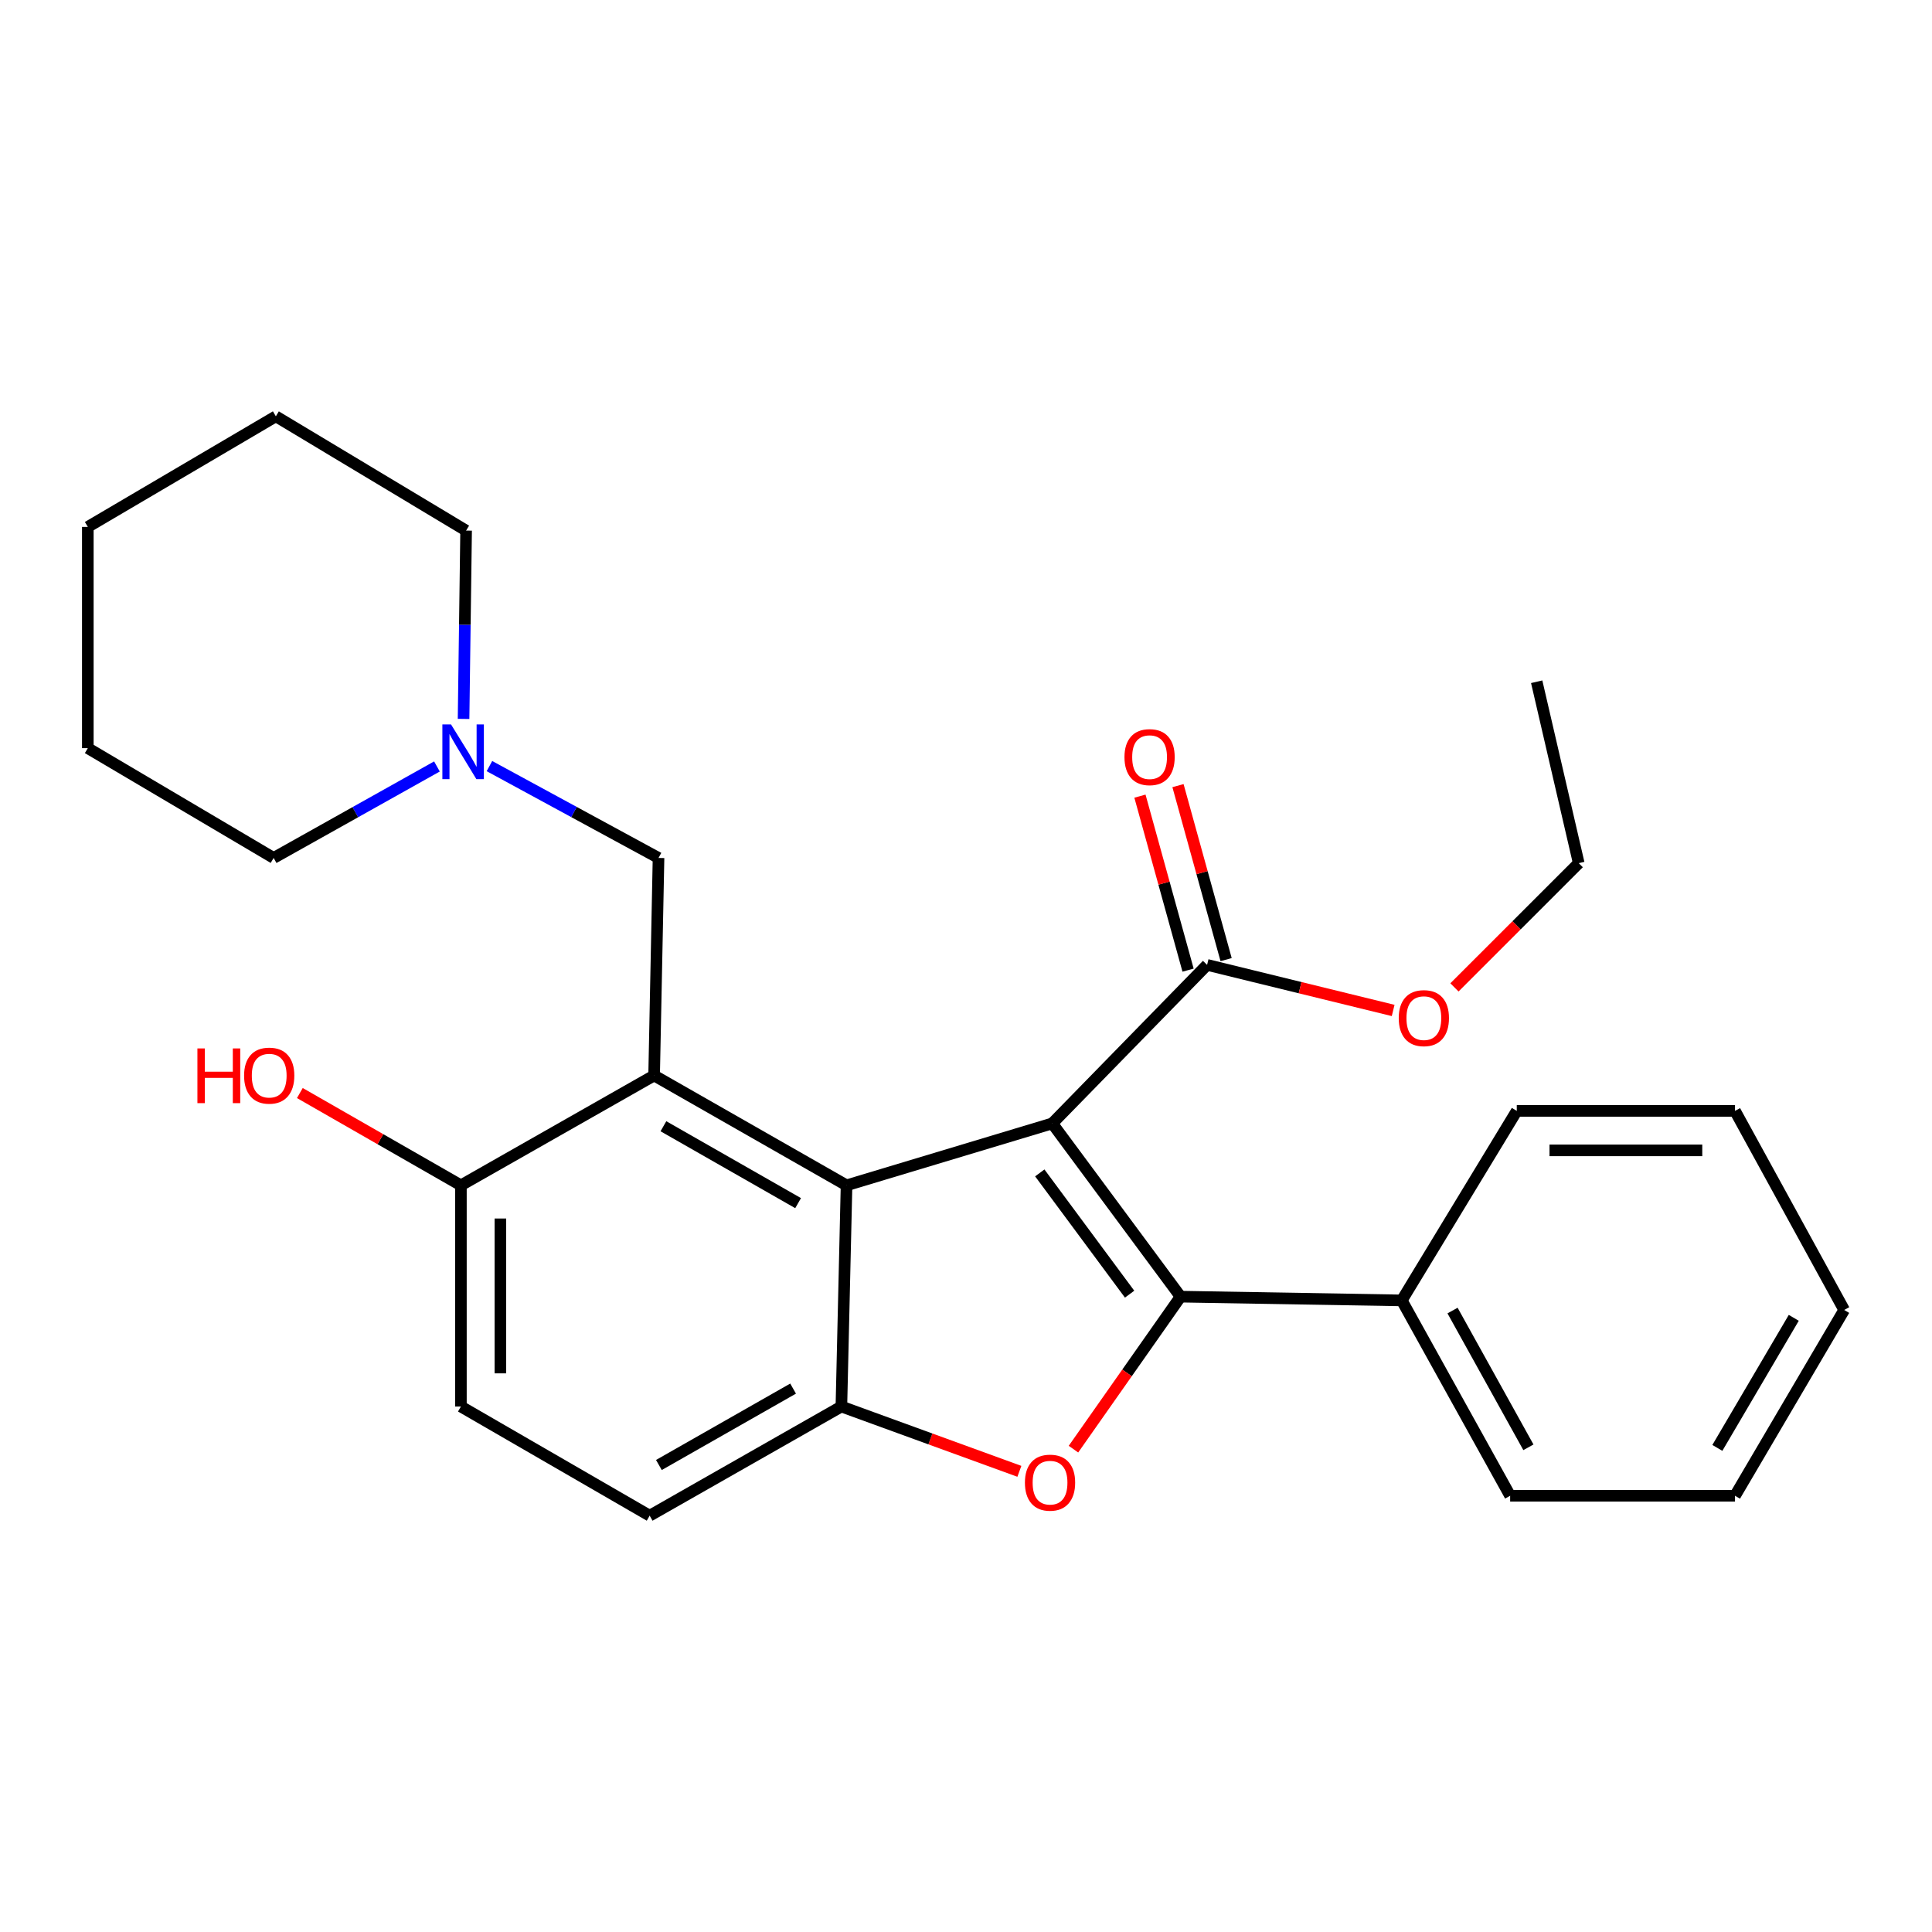 <?xml version='1.0' encoding='iso-8859-1'?>
<svg version='1.1' baseProfile='full'
              xmlns='http://www.w3.org/2000/svg'
                      xmlns:rdkit='http://www.rdkit.org/xml'
                      xmlns:xlink='http://www.w3.org/1999/xlink'
                  xml:space='preserve'
width='1000px' height='1000px' viewBox='0 0 1000 1000'>
<!-- END OF HEADER -->
<rect style='opacity:1.0;fill:#FFFFFF;stroke:none' width='1000' height='1000' x='0' y='0'> </rect>
<path class='bond-0' d='M 544.645,581.481 L 611.062,671.146' style='fill:none;fill-rule:evenodd;stroke:#000000;stroke-width:6px;stroke-linecap:butt;stroke-linejoin:miter;stroke-opacity:1' />
<path class='bond-0' d='M 538.189,607.092 L 584.681,669.858' style='fill:none;fill-rule:evenodd;stroke:#000000;stroke-width:6px;stroke-linecap:butt;stroke-linejoin:miter;stroke-opacity:1' />
<path class='bond-1' d='M 544.645,581.481 L 438.169,613.526' style='fill:none;fill-rule:evenodd;stroke:#000000;stroke-width:6px;stroke-linecap:butt;stroke-linejoin:miter;stroke-opacity:1' />
<path class='bond-5' d='M 544.645,581.481 L 624.786,499.421' style='fill:none;fill-rule:evenodd;stroke:#000000;stroke-width:6px;stroke-linecap:butt;stroke-linejoin:miter;stroke-opacity:1' />
<path class='bond-2' d='M 611.062,671.146 L 583.342,710.612' style='fill:none;fill-rule:evenodd;stroke:#000000;stroke-width:6px;stroke-linecap:butt;stroke-linejoin:miter;stroke-opacity:1' />
<path class='bond-2' d='M 583.342,710.612 L 555.621,750.079' style='fill:none;fill-rule:evenodd;stroke:#FF0000;stroke-width:6px;stroke-linecap:butt;stroke-linejoin:miter;stroke-opacity:1' />
<path class='bond-9' d='M 611.062,671.146 L 725.553,673.087' style='fill:none;fill-rule:evenodd;stroke:#000000;stroke-width:6px;stroke-linecap:butt;stroke-linejoin:miter;stroke-opacity:1' />
<path class='bond-3' d='M 438.169,613.526 L 338.571,556.666' style='fill:none;fill-rule:evenodd;stroke:#000000;stroke-width:6px;stroke-linecap:butt;stroke-linejoin:miter;stroke-opacity:1' />
<path class='bond-3' d='M 413.099,622.741 L 343.381,582.94' style='fill:none;fill-rule:evenodd;stroke:#000000;stroke-width:6px;stroke-linecap:butt;stroke-linejoin:miter;stroke-opacity:1' />
<path class='bond-4' d='M 438.169,613.526 L 435.501,728.016' style='fill:none;fill-rule:evenodd;stroke:#000000;stroke-width:6px;stroke-linecap:butt;stroke-linejoin:miter;stroke-opacity:1' />
<path class='bond-27' d='M 527.625,761.558 L 481.563,744.787' style='fill:none;fill-rule:evenodd;stroke:#FF0000;stroke-width:6px;stroke-linecap:butt;stroke-linejoin:miter;stroke-opacity:1' />
<path class='bond-27' d='M 481.563,744.787 L 435.501,728.016' style='fill:none;fill-rule:evenodd;stroke:#000000;stroke-width:6px;stroke-linecap:butt;stroke-linejoin:miter;stroke-opacity:1' />
<path class='bond-6' d='M 338.571,556.666 L 340.853,444.071' style='fill:none;fill-rule:evenodd;stroke:#000000;stroke-width:6px;stroke-linecap:butt;stroke-linejoin:miter;stroke-opacity:1' />
<path class='bond-8' d='M 338.571,556.666 L 238.565,613.526' style='fill:none;fill-rule:evenodd;stroke:#000000;stroke-width:6px;stroke-linecap:butt;stroke-linejoin:miter;stroke-opacity:1' />
<path class='bond-10' d='M 435.501,728.016 L 336.267,784.512' style='fill:none;fill-rule:evenodd;stroke:#000000;stroke-width:6px;stroke-linecap:butt;stroke-linejoin:miter;stroke-opacity:1' />
<path class='bond-10' d='M 410.507,718.734 L 341.043,758.281' style='fill:none;fill-rule:evenodd;stroke:#000000;stroke-width:6px;stroke-linecap:butt;stroke-linejoin:miter;stroke-opacity:1' />
<path class='bond-11' d='M 634.633,496.698 L 622.178,451.668' style='fill:none;fill-rule:evenodd;stroke:#000000;stroke-width:6px;stroke-linecap:butt;stroke-linejoin:miter;stroke-opacity:1' />
<path class='bond-11' d='M 622.178,451.668 L 609.724,406.637' style='fill:none;fill-rule:evenodd;stroke:#FF0000;stroke-width:6px;stroke-linecap:butt;stroke-linejoin:miter;stroke-opacity:1' />
<path class='bond-11' d='M 614.94,502.144 L 602.485,457.114' style='fill:none;fill-rule:evenodd;stroke:#000000;stroke-width:6px;stroke-linecap:butt;stroke-linejoin:miter;stroke-opacity:1' />
<path class='bond-11' d='M 602.485,457.114 L 590.031,412.084' style='fill:none;fill-rule:evenodd;stroke:#FF0000;stroke-width:6px;stroke-linecap:butt;stroke-linejoin:miter;stroke-opacity:1' />
<path class='bond-13' d='M 624.786,499.421 L 672.941,511.216' style='fill:none;fill-rule:evenodd;stroke:#000000;stroke-width:6px;stroke-linecap:butt;stroke-linejoin:miter;stroke-opacity:1' />
<path class='bond-13' d='M 672.941,511.216 L 721.096,523.011' style='fill:none;fill-rule:evenodd;stroke:#FF0000;stroke-width:6px;stroke-linecap:butt;stroke-linejoin:miter;stroke-opacity:1' />
<path class='bond-7' d='M 340.853,444.071 L 297.091,420.3' style='fill:none;fill-rule:evenodd;stroke:#000000;stroke-width:6px;stroke-linecap:butt;stroke-linejoin:miter;stroke-opacity:1' />
<path class='bond-7' d='M 297.091,420.3 L 253.329,396.528' style='fill:none;fill-rule:evenodd;stroke:#0000FF;stroke-width:6px;stroke-linecap:butt;stroke-linejoin:miter;stroke-opacity:1' />
<path class='bond-15' d='M 239.941,372.108 L 240.598,323.368' style='fill:none;fill-rule:evenodd;stroke:#0000FF;stroke-width:6px;stroke-linecap:butt;stroke-linejoin:miter;stroke-opacity:1' />
<path class='bond-15' d='M 240.598,323.368 L 241.255,274.629' style='fill:none;fill-rule:evenodd;stroke:#000000;stroke-width:6px;stroke-linecap:butt;stroke-linejoin:miter;stroke-opacity:1' />
<path class='bond-16' d='M 226.161,396.721 L 183.898,420.396' style='fill:none;fill-rule:evenodd;stroke:#0000FF;stroke-width:6px;stroke-linecap:butt;stroke-linejoin:miter;stroke-opacity:1' />
<path class='bond-16' d='M 183.898,420.396 L 141.635,444.071' style='fill:none;fill-rule:evenodd;stroke:#000000;stroke-width:6px;stroke-linecap:butt;stroke-linejoin:miter;stroke-opacity:1' />
<path class='bond-14' d='M 238.565,613.526 L 196.883,589.64' style='fill:none;fill-rule:evenodd;stroke:#000000;stroke-width:6px;stroke-linecap:butt;stroke-linejoin:miter;stroke-opacity:1' />
<path class='bond-14' d='M 196.883,589.64 L 155.201,565.754' style='fill:none;fill-rule:evenodd;stroke:#FF0000;stroke-width:6px;stroke-linecap:butt;stroke-linejoin:miter;stroke-opacity:1' />
<path class='bond-28' d='M 238.565,613.526 L 238.565,728.016' style='fill:none;fill-rule:evenodd;stroke:#000000;stroke-width:6px;stroke-linecap:butt;stroke-linejoin:miter;stroke-opacity:1' />
<path class='bond-28' d='M 258.998,630.699 L 258.998,710.843' style='fill:none;fill-rule:evenodd;stroke:#000000;stroke-width:6px;stroke-linecap:butt;stroke-linejoin:miter;stroke-opacity:1' />
<path class='bond-17' d='M 725.553,673.087 L 781.652,774.205' style='fill:none;fill-rule:evenodd;stroke:#000000;stroke-width:6px;stroke-linecap:butt;stroke-linejoin:miter;stroke-opacity:1' />
<path class='bond-17' d='M 751.835,678.342 L 791.104,749.125' style='fill:none;fill-rule:evenodd;stroke:#000000;stroke-width:6px;stroke-linecap:butt;stroke-linejoin:miter;stroke-opacity:1' />
<path class='bond-18' d='M 725.553,673.087 L 785.08,574.999' style='fill:none;fill-rule:evenodd;stroke:#000000;stroke-width:6px;stroke-linecap:butt;stroke-linejoin:miter;stroke-opacity:1' />
<path class='bond-12' d='M 336.267,784.512 L 238.565,728.016' style='fill:none;fill-rule:evenodd;stroke:#000000;stroke-width:6px;stroke-linecap:butt;stroke-linejoin:miter;stroke-opacity:1' />
<path class='bond-19' d='M 752.818,511.074 L 784.983,478.918' style='fill:none;fill-rule:evenodd;stroke:#FF0000;stroke-width:6px;stroke-linecap:butt;stroke-linejoin:miter;stroke-opacity:1' />
<path class='bond-19' d='M 784.983,478.918 L 817.148,446.762' style='fill:none;fill-rule:evenodd;stroke:#000000;stroke-width:6px;stroke-linecap:butt;stroke-linejoin:miter;stroke-opacity:1' />
<path class='bond-21' d='M 241.255,274.629 L 142.782,215.488' style='fill:none;fill-rule:evenodd;stroke:#000000;stroke-width:6px;stroke-linecap:butt;stroke-linejoin:miter;stroke-opacity:1' />
<path class='bond-20' d='M 141.635,444.071 L 45.455,387.235' style='fill:none;fill-rule:evenodd;stroke:#000000;stroke-width:6px;stroke-linecap:butt;stroke-linejoin:miter;stroke-opacity:1' />
<path class='bond-24' d='M 781.652,774.205 L 898.038,774.205' style='fill:none;fill-rule:evenodd;stroke:#000000;stroke-width:6px;stroke-linecap:butt;stroke-linejoin:miter;stroke-opacity:1' />
<path class='bond-23' d='M 785.08,574.999 L 898.038,574.999' style='fill:none;fill-rule:evenodd;stroke:#000000;stroke-width:6px;stroke-linecap:butt;stroke-linejoin:miter;stroke-opacity:1' />
<path class='bond-23' d='M 802.024,595.432 L 881.094,595.432' style='fill:none;fill-rule:evenodd;stroke:#000000;stroke-width:6px;stroke-linecap:butt;stroke-linejoin:miter;stroke-opacity:1' />
<path class='bond-22' d='M 817.148,446.762 L 795.387,352.874' style='fill:none;fill-rule:evenodd;stroke:#000000;stroke-width:6px;stroke-linecap:butt;stroke-linejoin:miter;stroke-opacity:1' />
<path class='bond-26' d='M 45.455,387.235 L 45.455,272.733' style='fill:none;fill-rule:evenodd;stroke:#000000;stroke-width:6px;stroke-linecap:butt;stroke-linejoin:miter;stroke-opacity:1' />
<path class='bond-30' d='M 142.782,215.488 L 45.455,272.733' style='fill:none;fill-rule:evenodd;stroke:#000000;stroke-width:6px;stroke-linecap:butt;stroke-linejoin:miter;stroke-opacity:1' />
<path class='bond-25' d='M 898.038,574.999 L 954.545,678.036' style='fill:none;fill-rule:evenodd;stroke:#000000;stroke-width:6px;stroke-linecap:butt;stroke-linejoin:miter;stroke-opacity:1' />
<path class='bond-29' d='M 898.038,774.205 L 954.545,678.036' style='fill:none;fill-rule:evenodd;stroke:#000000;stroke-width:6px;stroke-linecap:butt;stroke-linejoin:miter;stroke-opacity:1' />
<path class='bond-29' d='M 888.898,749.429 L 928.453,682.11' style='fill:none;fill-rule:evenodd;stroke:#000000;stroke-width:6px;stroke-linecap:butt;stroke-linejoin:miter;stroke-opacity:1' />
<path  class='atom-3' d='M 530.499 767.418
Q 530.499 760.618, 533.859 756.818
Q 537.219 753.018, 543.499 753.018
Q 549.779 753.018, 553.139 756.818
Q 556.499 760.618, 556.499 767.418
Q 556.499 774.298, 553.099 778.218
Q 549.699 782.098, 543.499 782.098
Q 537.259 782.098, 533.859 778.218
Q 530.499 774.338, 530.499 767.418
M 543.499 778.898
Q 547.819 778.898, 550.139 776.018
Q 552.499 773.098, 552.499 767.418
Q 552.499 761.858, 550.139 759.058
Q 547.819 756.218, 543.499 756.218
Q 539.179 756.218, 536.819 759.018
Q 534.499 761.818, 534.499 767.418
Q 534.499 773.138, 536.819 776.018
Q 539.179 778.898, 543.499 778.898
' fill='#FF0000'/>
<path  class='atom-8' d='M 233.452 374.971
L 242.732 389.971
Q 243.652 391.451, 245.132 394.131
Q 246.612 396.811, 246.692 396.971
L 246.692 374.971
L 250.452 374.971
L 250.452 403.291
L 246.572 403.291
L 236.612 386.891
Q 235.452 384.971, 234.212 382.771
Q 233.012 380.571, 232.652 379.891
L 232.652 403.291
L 228.972 403.291
L 228.972 374.971
L 233.452 374.971
' fill='#0000FF'/>
<path  class='atom-12' d='M 582.023 391.889
Q 582.023 385.089, 585.383 381.289
Q 588.743 377.489, 595.023 377.489
Q 601.303 377.489, 604.663 381.289
Q 608.023 385.089, 608.023 391.889
Q 608.023 398.769, 604.623 402.689
Q 601.223 406.569, 595.023 406.569
Q 588.783 406.569, 585.383 402.689
Q 582.023 398.809, 582.023 391.889
M 595.023 403.369
Q 599.343 403.369, 601.663 400.489
Q 604.023 397.569, 604.023 391.889
Q 604.023 386.329, 601.663 383.529
Q 599.343 380.689, 595.023 380.689
Q 590.703 380.689, 588.343 383.489
Q 586.023 386.289, 586.023 391.889
Q 586.023 397.609, 588.343 400.489
Q 590.703 403.369, 595.023 403.369
' fill='#FF0000'/>
<path  class='atom-14' d='M 723.984 526.983
Q 723.984 520.183, 727.344 516.383
Q 730.704 512.583, 736.984 512.583
Q 743.264 512.583, 746.624 516.383
Q 749.984 520.183, 749.984 526.983
Q 749.984 533.863, 746.584 537.783
Q 743.184 541.663, 736.984 541.663
Q 730.744 541.663, 727.344 537.783
Q 723.984 533.903, 723.984 526.983
M 736.984 538.463
Q 741.304 538.463, 743.624 535.583
Q 745.984 532.663, 745.984 526.983
Q 745.984 521.423, 743.624 518.623
Q 741.304 515.783, 736.984 515.783
Q 732.664 515.783, 730.304 518.583
Q 727.984 521.383, 727.984 526.983
Q 727.984 532.703, 730.304 535.583
Q 732.664 538.463, 736.984 538.463
' fill='#FF0000'/>
<path  class='atom-15' d='M 102.182 542.666
L 106.022 542.666
L 106.022 554.706
L 120.502 554.706
L 120.502 542.666
L 124.342 542.666
L 124.342 570.986
L 120.502 570.986
L 120.502 557.906
L 106.022 557.906
L 106.022 570.986
L 102.182 570.986
L 102.182 542.666
' fill='#FF0000'/>
<path  class='atom-15' d='M 126.342 556.746
Q 126.342 549.946, 129.702 546.146
Q 133.062 542.346, 139.342 542.346
Q 145.622 542.346, 148.982 546.146
Q 152.342 549.946, 152.342 556.746
Q 152.342 563.626, 148.942 567.546
Q 145.542 571.426, 139.342 571.426
Q 133.102 571.426, 129.702 567.546
Q 126.342 563.666, 126.342 556.746
M 139.342 568.226
Q 143.662 568.226, 145.982 565.346
Q 148.342 562.426, 148.342 556.746
Q 148.342 551.186, 145.982 548.386
Q 143.662 545.546, 139.342 545.546
Q 135.022 545.546, 132.662 548.346
Q 130.342 551.146, 130.342 556.746
Q 130.342 562.466, 132.662 565.346
Q 135.022 568.226, 139.342 568.226
' fill='#FF0000'/>
</svg>
